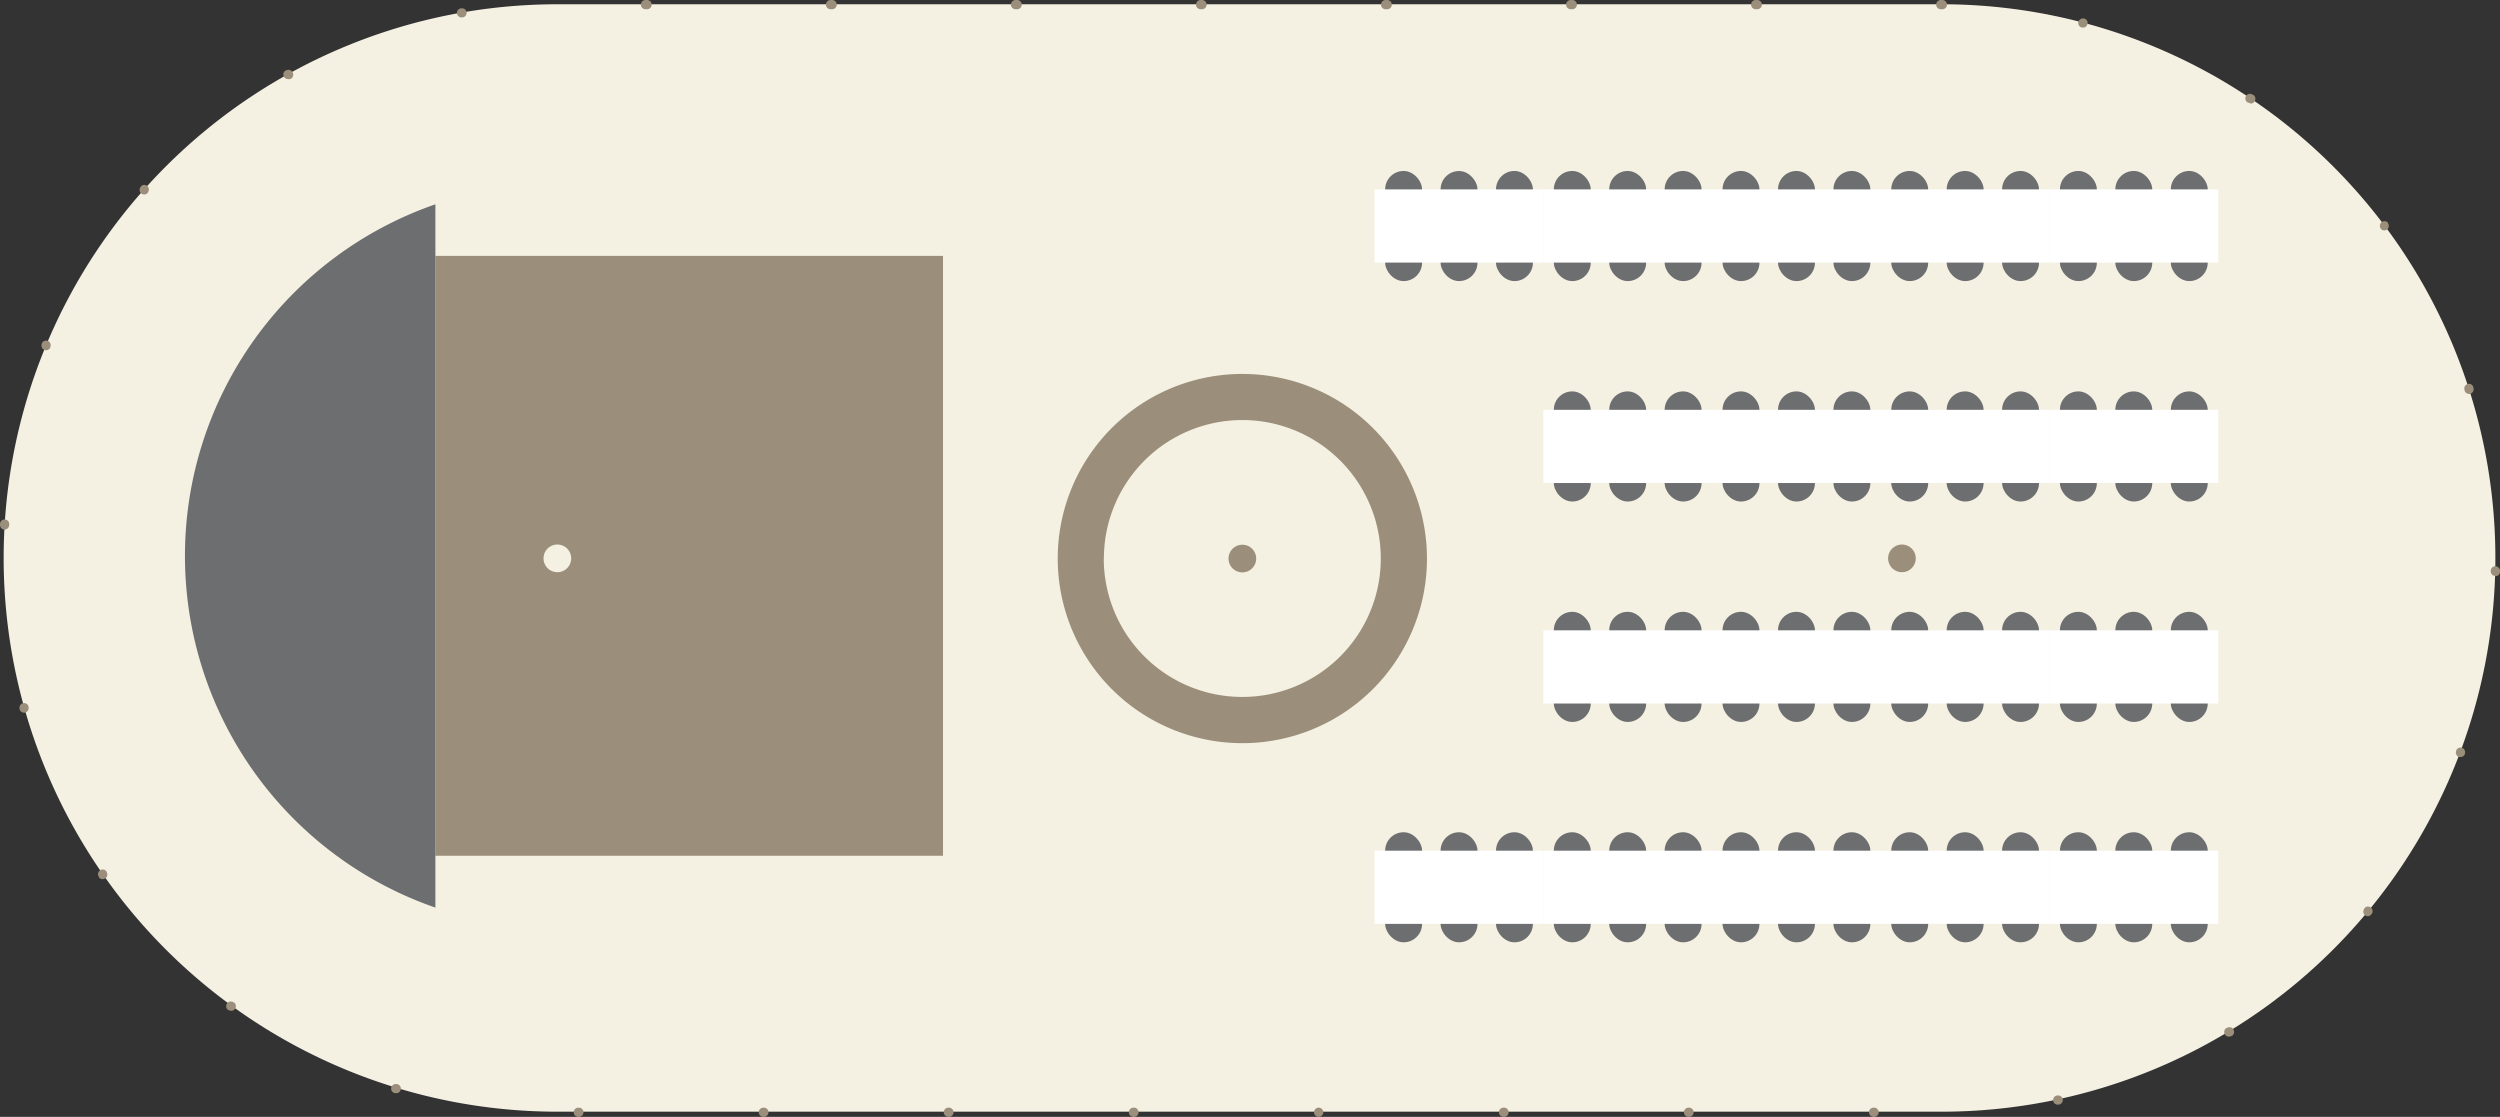 <?xml version="1.0" encoding="UTF-8" standalone="no"?>
<svg
   xmlns:dc="http://purl.org/dc/elements/1.1/"
   xmlns:cc="http://creativecommons.org/ns#"
   xmlns:rdf="http://www.w3.org/1999/02/22-rdf-syntax-ns#"
   xmlns:svg="http://www.w3.org/2000/svg"
   xmlns="http://www.w3.org/2000/svg"
   xmlns:sodipodi="http://sodipodi.sourceforge.net/DTD/sodipodi-0.dtd"
   xmlns:inkscape="http://www.inkscape.org/namespaces/inkscape"
   inkscape:version="1.0 (4035a4f, 2020-05-01)"
   height="171.515"
   width="383.912"
   sodipodi:docname="12_27_2.svg"
   version="1.1"
   viewBox="0 0 383.912 171.515"
   data-name="Layer 1"
   id="Layer_1">
  <rect x="0" y="0" width="383.912" height="171.515" fill="#333333" stroke="none"/>
  <sodipodi:namedview
     inkscape:current-layer="Layer_1"
     inkscape:window-maximized="1"
     inkscape:window-y="23"
     inkscape:window-x="0"
     inkscape:cy="84.521248"
     inkscape:cx="188.36514"
     inkscape:zoom="1.116597"
     showgrid="false"
     id="namedview2769"
     inkscape:window-height="964"
     inkscape:window-width="1680"
     inkscape:pageshadow="2"
     inkscape:pageopacity="0"
     guidetolerance="10"
     gridtolerance="10"
     objecttolerance="10"
     borderopacity="1"
     bordercolor="#666666"
     pagecolor="#ffffff" />
  <defs
     id="defs1910">
    <style
       id="style1908">.cls-1{fill:#f4f0e2;}.cls-2{fill:#9b8f7b;}.cls-3{fill:#6d6e70;}.cls-4{fill:#fff;}</style>
  </defs>
  <path
     id="path2264"
     d="M 298.171,0.655 H 85.591 a 85.03,85.03 0 1 0 0,170.06 H 298.171 a 85.03,85.03 0 0 0 0,-170.06 z"
     class="cls-1" />
  <rect
     id="rect2266"
     height="92.12"
     width="77.95"
     y="39.295"
     x="66.861"
     class="cls-2" />
  <path
     id="path2268"
     d="m 66.861,31.375 a 57.14,57.14 0 0 0 0,108 z"
     class="cls-3" />
  <circle
     id="circle2270"
     r="2.13"
     cy="85.775"
     cx="190.781"
     class="cls-2" />
  <circle
     id="circle2272"
     r="2.13"
     cy="85.745"
     cx="292.071"
     class="cls-2" />
  <rect
     id="rect2274"
     transform="scale(-1)"
     rx="2.83"
     height="5.67"
     width="5.67"
     y="-31.925"
     x="-339.031"
     class="cls-3" />
  <rect
     id="rect2276"
     transform="scale(-1)"
     rx="2.83"
     height="5.67"
     width="5.67"
     y="-43.165"
     x="-339.031"
     class="cls-3" />
  <rect
     id="rect2278"
     transform="scale(-1)"
     rx="2.83"
     height="5.67"
     width="5.67"
     y="-31.925"
     x="-330.511"
     class="cls-3" />
  <rect
     id="rect2280"
     transform="scale(-1)"
     rx="2.83"
     height="5.67"
     width="5.67"
     y="-43.165"
     x="-330.511"
     class="cls-3" />
  <rect
     id="rect2282"
     transform="scale(-1)"
     rx="2.83"
     height="5.67"
     width="5.67"
     y="-31.925"
     x="-322.001"
     class="cls-3" />
  <rect
     id="rect2284"
     transform="scale(-1)"
     rx="2.83"
     height="5.67"
     width="5.67"
     y="-43.165"
     x="-322.001"
     class="cls-3" />
  <rect
     id="rect2286"
     transform="scale(-1)"
     height="11.24"
     width="25.93"
     y="-40.325"
     x="-340.651"
     class="cls-4" />
  <rect
     id="rect2288"
     transform="scale(-1)"
     rx="2.83"
     height="5.67"
     width="5.67"
     y="-31.925"
     x="-313.121"
     class="cls-3" />
  <rect
     id="rect2290"
     transform="scale(-1)"
     rx="2.83"
     height="5.67"
     width="5.67"
     y="-43.165"
     x="-313.121"
     class="cls-3" />
  <rect
     id="rect2292"
     transform="scale(-1)"
     rx="2.83"
     height="5.67"
     width="5.67"
     y="-31.925"
     x="-304.611"
     class="cls-3" />
  <rect
     id="rect2294"
     transform="scale(-1)"
     rx="2.83"
     height="5.67"
     width="5.67"
     y="-43.165"
     x="-304.611"
     class="cls-3" />
  <rect
     id="rect2296"
     transform="scale(-1)"
     rx="2.83"
     height="5.67"
     width="5.67"
     y="-31.925"
     x="-296.101"
     class="cls-3" />
  <rect
     id="rect2298"
     transform="scale(-1)"
     rx="2.83"
     height="5.67"
     width="5.67"
     y="-43.165"
     x="-296.101"
     class="cls-3" />
  <rect
     id="rect2300"
     transform="scale(-1)"
     height="11.24"
     width="25.93"
     y="-40.325"
     x="-314.741"
     class="cls-4" />
  <rect
     id="rect2302"
     transform="scale(-1)"
     rx="2.83"
     height="5.67"
     width="5.67"
     y="-31.925"
     x="-287.221"
     class="cls-3" />
  <rect
     id="rect2304"
     transform="scale(-1)"
     rx="2.83"
     height="5.67"
     width="5.67"
     y="-43.165"
     x="-287.221"
     class="cls-3" />
  <rect
     id="rect2306"
     transform="scale(-1)"
     rx="2.83"
     height="5.67"
     width="5.67"
     y="-31.925"
     x="-278.711"
     class="cls-3" />
  <rect
     id="rect2308"
     transform="scale(-1)"
     rx="2.83"
     height="5.67"
     width="5.67"
     y="-43.165"
     x="-278.711"
     class="cls-3" />
  <rect
     id="rect2310"
     transform="scale(-1)"
     rx="2.83"
     height="5.67"
     width="5.67"
     y="-31.925"
     x="-270.191"
     class="cls-3" />
  <rect
     id="rect2312"
     transform="scale(-1)"
     rx="2.83"
     height="5.67"
     width="5.67"
     y="-43.165"
     x="-270.191"
     class="cls-3" />
  <rect
     id="rect2314"
     transform="scale(-1)"
     height="11.24"
     width="25.93"
     y="-40.325"
     x="-288.841"
     class="cls-4" />
  <rect
     id="rect2316"
     transform="scale(-1)"
     rx="2.83"
     height="5.67"
     width="5.67"
     y="-31.925"
     x="-261.301"
     class="cls-3" />
  <rect
     id="rect2318"
     transform="scale(-1)"
     rx="2.83"
     height="5.67"
     width="5.67"
     y="-43.165"
     x="-261.301"
     class="cls-3" />
  <rect
     id="rect2320"
     transform="scale(-1)"
     rx="2.83"
     height="5.67"
     width="5.67"
     y="-31.925"
     x="-252.791"
     class="cls-3" />
  <rect
     id="rect2322"
     transform="scale(-1)"
     rx="2.83"
     height="5.67"
     width="5.67"
     y="-43.165"
     x="-252.791"
     class="cls-3" />
  <rect
     id="rect2324"
     transform="scale(-1)"
     rx="2.83"
     height="5.67"
     width="5.67"
     y="-31.925"
     x="-244.281"
     class="cls-3" />
  <rect
     id="rect2326"
     transform="scale(-1)"
     rx="2.83"
     height="5.67"
     width="5.67"
     y="-43.165"
     x="-244.281"
     class="cls-3" />
  <rect
     id="rect2328"
     transform="scale(-1)"
     height="11.24"
     width="25.93"
     y="-40.325"
     x="-262.931"
     class="cls-4" />
  <rect
     id="rect2330"
     transform="scale(-1)"
     rx="2.83"
     height="5.67"
     width="5.67"
     y="-31.925"
     x="-235.401"
     class="cls-3" />
  <rect
     id="rect2332"
     transform="scale(-1)"
     rx="2.83"
     height="5.67"
     width="5.67"
     y="-43.165"
     x="-235.401"
     class="cls-3" />
  <rect
     id="rect2334"
     transform="scale(-1)"
     rx="2.83"
     height="5.67"
     width="5.67"
     y="-31.935"
     x="-226.891"
     class="cls-3" />
  <rect
     id="rect2336"
     transform="scale(-1)"
     rx="2.83"
     height="5.67"
     width="5.67"
     y="-43.165"
     x="-226.891"
     class="cls-3" />
  <rect
     id="rect2338"
     transform="scale(-1)"
     rx="2.83"
     height="5.67"
     width="5.67"
     y="-31.925"
     x="-218.381"
     class="cls-3" />
  <rect
     id="rect2340"
     transform="scale(-1)"
     rx="2.83"
     height="5.67"
     width="5.67"
     y="-43.165"
     x="-218.381"
     class="cls-3" />
  <rect
     id="rect2342"
     transform="scale(-1)"
     height="11.24"
     width="25.93"
     y="-40.325"
     x="-237.021"
     class="cls-4" />
  <rect
     id="rect2344"
     transform="scale(-1)"
     rx="2.83"
     height="5.67"
     width="5.67"
     y="-65.775"
     x="-261.301"
     class="cls-3" />
  <rect
     id="rect2346"
     transform="scale(-1)"
     rx="2.83"
     height="5.67"
     width="5.67"
     y="-77.015"
     x="-261.301"
     class="cls-3" />
  <rect
     id="rect2348"
     transform="scale(-1)"
     rx="2.83"
     height="5.67"
     width="5.67"
     y="-65.775"
     x="-252.791"
     class="cls-3" />
  <rect
     id="rect2350"
     transform="scale(-1)"
     rx="2.83"
     height="5.67"
     width="5.67"
     y="-77.015"
     x="-252.791"
     class="cls-3" />
  <rect
     id="rect2352"
     transform="scale(-1)"
     rx="2.83"
     height="5.67"
     width="5.67"
     y="-65.775"
     x="-244.281"
     class="cls-3" />
  <rect
     id="rect2354"
     transform="scale(-1)"
     rx="2.83"
     height="5.67"
     width="5.67"
     y="-77.015"
     x="-244.281"
     class="cls-3" />
  <rect
     id="rect2356"
     transform="scale(-1)"
     height="11.24"
     width="25.93"
     y="-74.175"
     x="-262.931"
     class="cls-4" />
  <rect
     id="rect2358"
     transform="scale(-1)"
     rx="2.83"
     height="5.67"
     width="5.67"
     y="-99.625"
     x="-261.301"
     class="cls-3" />
  <rect
     id="rect2360"
     transform="scale(-1)"
     rx="2.83"
     height="5.67"
     width="5.67"
     y="-110.865"
     x="-261.301"
     class="cls-3" />
  <rect
     id="rect2362"
     transform="scale(-1)"
     rx="2.83"
     height="5.67"
     width="5.67"
     y="-99.625"
     x="-252.791"
     class="cls-3" />
  <rect
     id="rect2364"
     transform="scale(-1)"
     rx="2.83"
     height="5.67"
     width="5.67"
     y="-110.865"
     x="-252.791"
     class="cls-3" />
  <rect
     id="rect2366"
     transform="scale(-1)"
     rx="2.83"
     height="5.67"
     width="5.67"
     y="-99.625"
     x="-244.281"
     class="cls-3" />
  <rect
     id="rect2368"
     transform="scale(-1)"
     rx="2.83"
     height="5.67"
     width="5.67"
     y="-110.865"
     x="-244.281"
     class="cls-3" />
  <rect
     id="rect2370"
     transform="scale(-1)"
     height="11.24"
     width="25.93"
     y="-108.035"
     x="-262.931"
     class="cls-4" />
  <rect
     id="rect2372"
     transform="scale(-1)"
     rx="2.83"
     height="5.67"
     width="5.67"
     y="-65.775"
     x="-339.031"
     class="cls-3" />
  <rect
     id="rect2374"
     transform="scale(-1)"
     rx="2.83"
     height="5.67"
     width="5.67"
     y="-77.015"
     x="-339.031"
     class="cls-3" />
  <rect
     id="rect2376"
     transform="scale(-1)"
     rx="2.83"
     height="5.67"
     width="5.67"
     y="-65.775"
     x="-330.511"
     class="cls-3" />
  <rect
     id="rect2378"
     transform="scale(-1)"
     rx="2.83"
     height="5.67"
     width="5.67"
     y="-77.015"
     x="-330.511"
     class="cls-3" />
  <rect
     id="rect2380"
     transform="scale(-1)"
     rx="2.83"
     height="5.67"
     width="5.67"
     y="-65.775"
     x="-322.001"
     class="cls-3" />
  <rect
     id="rect2382"
     transform="scale(-1)"
     rx="2.83"
     height="5.67"
     width="5.67"
     y="-77.015"
     x="-322.001"
     class="cls-3" />
  <rect
     id="rect2384"
     transform="scale(-1)"
     height="11.24"
     width="25.93"
     y="-74.175"
     x="-340.651"
     class="cls-4" />
  <rect
     id="rect2386"
     transform="scale(-1)"
     rx="2.83"
     height="5.67"
     width="5.67"
     y="-65.775"
     x="-313.121"
     class="cls-3" />
  <rect
     id="rect2388"
     transform="scale(-1)"
     rx="2.83"
     height="5.67"
     width="5.67"
     y="-77.015"
     x="-313.121"
     class="cls-3" />
  <rect
     id="rect2390"
     transform="scale(-1)"
     rx="2.83"
     height="5.67"
     width="5.67"
     y="-65.775"
     x="-304.611"
     class="cls-3" />
  <rect
     id="rect2392"
     transform="scale(-1)"
     rx="2.83"
     height="5.67"
     width="5.67"
     y="-77.015"
     x="-304.611"
     class="cls-3" />
  <rect
     id="rect2394"
     transform="scale(-1)"
     rx="2.83"
     height="5.67"
     width="5.67"
     y="-65.775"
     x="-296.101"
     class="cls-3" />
  <rect
     id="rect2396"
     transform="scale(-1)"
     rx="2.83"
     height="5.67"
     width="5.67"
     y="-77.015"
     x="-296.101"
     class="cls-3" />
  <rect
     id="rect2398"
     transform="scale(-1)"
     height="11.24"
     width="25.93"
     y="-74.175"
     x="-314.741"
     class="cls-4" />
  <rect
     id="rect2400"
     transform="scale(-1)"
     rx="2.83"
     height="5.67"
     width="5.67"
     y="-65.775"
     x="-287.221"
     class="cls-3" />
  <rect
     id="rect2402"
     transform="scale(-1)"
     rx="2.83"
     height="5.67"
     width="5.67"
     y="-77.015"
     x="-287.221"
     class="cls-3" />
  <rect
     id="rect2404"
     transform="scale(-1)"
     rx="2.83"
     height="5.67"
     width="5.67"
     y="-65.775"
     x="-278.711"
     class="cls-3" />
  <rect
     id="rect2406"
     transform="scale(-1)"
     rx="2.83"
     height="5.67"
     width="5.67"
     y="-77.015"
     x="-278.711"
     class="cls-3" />
  <rect
     id="rect2408"
     transform="scale(-1)"
     rx="2.83"
     height="5.67"
     width="5.67"
     y="-65.775"
     x="-270.191"
     class="cls-3" />
  <rect
     id="rect2410"
     transform="scale(-1)"
     rx="2.83"
     height="5.67"
     width="5.67"
     y="-77.015"
     x="-270.191"
     class="cls-3" />
  <rect
     id="rect2412"
     transform="scale(-1)"
     height="11.24"
     width="25.93"
     y="-74.175"
     x="-288.841"
     class="cls-4" />
  <rect
     id="rect2414"
     transform="scale(-1)"
     rx="2.83"
     height="5.67"
     width="5.67"
     y="-99.625"
     x="-339.031"
     class="cls-3" />
  <rect
     id="rect2416"
     transform="scale(-1)"
     rx="2.83"
     height="5.67"
     width="5.67"
     y="-110.865"
     x="-339.031"
     class="cls-3" />
  <rect
     id="rect2418"
     transform="scale(-1)"
     rx="2.83"
     height="5.67"
     width="5.67"
     y="-99.625"
     x="-330.511"
     class="cls-3" />
  <rect
     id="rect2420"
     transform="scale(-1)"
     rx="2.83"
     height="5.67"
     width="5.67"
     y="-110.865"
     x="-330.511"
     class="cls-3" />
  <rect
     id="rect2422"
     transform="scale(-1)"
     rx="2.83"
     height="5.67"
     width="5.67"
     y="-99.625"
     x="-322.001"
     class="cls-3" />
  <rect
     id="rect2424"
     transform="scale(-1)"
     rx="2.83"
     height="5.67"
     width="5.67"
     y="-110.865"
     x="-322.001"
     class="cls-3" />
  <rect
     id="rect2426"
     transform="scale(-1)"
     height="11.24"
     width="25.93"
     y="-108.035"
     x="-340.651"
     class="cls-4" />
  <rect
     id="rect2428"
     transform="scale(-1)"
     rx="2.83"
     height="5.67"
     width="5.67"
     y="-99.625"
     x="-313.121"
     class="cls-3" />
  <rect
     id="rect2430"
     transform="scale(-1)"
     rx="2.83"
     height="5.67"
     width="5.67"
     y="-110.865"
     x="-313.121"
     class="cls-3" />
  <rect
     id="rect2432"
     transform="scale(-1)"
     rx="2.83"
     height="5.67"
     width="5.67"
     y="-99.625"
     x="-304.611"
     class="cls-3" />
  <rect
     id="rect2434"
     transform="scale(-1)"
     rx="2.83"
     height="5.67"
     width="5.67"
     y="-110.865"
     x="-304.611"
     class="cls-3" />
  <rect
     id="rect2436"
     transform="scale(-1)"
     rx="2.83"
     height="5.67"
     width="5.67"
     y="-99.625"
     x="-296.101"
     class="cls-3" />
  <rect
     id="rect2438"
     transform="scale(-1)"
     rx="2.83"
     height="5.67"
     width="5.67"
     y="-110.865"
     x="-296.101"
     class="cls-3" />
  <rect
     id="rect2440"
     transform="scale(-1)"
     height="11.24"
     width="25.93"
     y="-108.035"
     x="-314.741"
     class="cls-4" />
  <rect
     id="rect2442"
     transform="scale(-1)"
     rx="2.83"
     height="5.67"
     width="5.67"
     y="-99.625"
     x="-287.221"
     class="cls-3" />
  <rect
     id="rect2444"
     transform="scale(-1)"
     rx="2.83"
     height="5.67"
     width="5.67"
     y="-110.865"
     x="-287.221"
     class="cls-3" />
  <rect
     id="rect2446"
     transform="scale(-1)"
     rx="2.83"
     height="5.67"
     width="5.67"
     y="-99.625"
     x="-278.711"
     class="cls-3" />
  <rect
     id="rect2448"
     transform="scale(-1)"
     rx="2.83"
     height="5.67"
     width="5.67"
     y="-110.865"
     x="-278.711"
     class="cls-3" />
  <rect
     id="rect2450"
     transform="scale(-1)"
     rx="2.83"
     height="5.67"
     width="5.67"
     y="-99.625"
     x="-270.191"
     class="cls-3" />
  <rect
     id="rect2452"
     transform="scale(-1)"
     rx="2.83"
     height="5.67"
     width="5.67"
     y="-110.865"
     x="-270.191"
     class="cls-3" />
  <rect
     id="rect2454"
     transform="scale(-1)"
     height="11.24"
     width="25.93"
     y="-108.035"
     x="-288.841"
     class="cls-4" />
  <rect
     id="rect2456"
     transform="scale(-1)"
     rx="2.83"
     height="5.67"
     width="5.67"
     y="-133.475"
     x="-339.031"
     class="cls-3" />
  <rect
     id="rect2458"
     transform="scale(-1)"
     rx="2.83"
     height="5.67"
     width="5.67"
     y="-144.705"
     x="-339.031"
     class="cls-3" />
  <rect
     id="rect2460"
     transform="scale(-1)"
     rx="2.83"
     height="5.67"
     width="5.67"
     y="-133.475"
     x="-330.511"
     class="cls-3" />
  <rect
     id="rect2462"
     transform="scale(-1)"
     rx="2.83"
     height="5.67"
     width="5.67"
     y="-144.705"
     x="-330.511"
     class="cls-3" />
  <rect
     id="rect2464"
     transform="scale(-1)"
     rx="2.83"
     height="5.67"
     width="5.67"
     y="-133.475"
     x="-322.001"
     class="cls-3" />
  <rect
     id="rect2466"
     transform="scale(-1)"
     rx="2.83"
     height="5.67"
     width="5.67"
     y="-144.705"
     x="-322.001"
     class="cls-3" />
  <rect
     id="rect2468"
     transform="scale(-1)"
     height="11.24"
     width="25.93"
     y="-141.875"
     x="-340.651"
     class="cls-4" />
  <rect
     id="rect2470"
     transform="scale(-1)"
     rx="2.83"
     height="5.67"
     width="5.67"
     y="-133.475"
     x="-313.121"
     class="cls-3" />
  <rect
     id="rect2472"
     transform="scale(-1)"
     rx="2.83"
     height="5.67"
     width="5.67"
     y="-144.705"
     x="-313.121"
     class="cls-3" />
  <rect
     id="rect2474"
     transform="scale(-1)"
     rx="2.83"
     height="5.67"
     width="5.67"
     y="-133.475"
     x="-304.611"
     class="cls-3" />
  <rect
     id="rect2476"
     transform="scale(-1)"
     rx="2.83"
     height="5.67"
     width="5.67"
     y="-144.705"
     x="-304.611"
     class="cls-3" />
  <rect
     id="rect2478"
     transform="scale(-1)"
     rx="2.83"
     height="5.67"
     width="5.67"
     y="-133.475"
     x="-296.101"
     class="cls-3" />
  <rect
     id="rect2480"
     transform="scale(-1)"
     rx="2.83"
     height="5.67"
     width="5.67"
     y="-144.705"
     x="-296.101"
     class="cls-3" />
  <rect
     id="rect2482"
     transform="scale(-1)"
     height="11.24"
     width="25.93"
     y="-141.875"
     x="-314.741"
     class="cls-4" />
  <rect
     id="rect2484"
     transform="scale(-1)"
     rx="2.83"
     height="5.67"
     width="5.67"
     y="-133.475"
     x="-287.221"
     class="cls-3" />
  <rect
     id="rect2486"
     transform="scale(-1)"
     rx="2.83"
     height="5.67"
     width="5.67"
     y="-144.705"
     x="-287.221"
     class="cls-3" />
  <rect
     id="rect2488"
     transform="scale(-1)"
     rx="2.83"
     height="5.67"
     width="5.67"
     y="-133.475"
     x="-278.711"
     class="cls-3" />
  <rect
     id="rect2490"
     transform="scale(-1)"
     rx="2.83"
     height="5.67"
     width="5.67"
     y="-144.705"
     x="-278.711"
     class="cls-3" />
  <rect
     id="rect2492"
     transform="scale(-1)"
     rx="2.83"
     height="5.67"
     width="5.67"
     y="-133.475"
     x="-270.191"
     class="cls-3" />
  <rect
     id="rect2494"
     transform="scale(-1)"
     rx="2.83"
     height="5.67"
     width="5.67"
     y="-144.705"
     x="-270.191"
     class="cls-3" />
  <rect
     id="rect2496"
     transform="scale(-1)"
     height="11.24"
     width="25.93"
     y="-141.875"
     x="-288.841"
     class="cls-4" />
  <rect
     id="rect2498"
     transform="scale(-1)"
     rx="2.83"
     height="5.67"
     width="5.67"
     y="-133.475"
     x="-261.301"
     class="cls-3" />
  <rect
     id="rect2500"
     transform="scale(-1)"
     rx="2.83"
     height="5.67"
     width="5.67"
     y="-144.705"
     x="-261.301"
     class="cls-3" />
  <rect
     id="rect2502"
     transform="scale(-1)"
     rx="2.83"
     height="5.67"
     width="5.67"
     y="-133.475"
     x="-252.791"
     class="cls-3" />
  <rect
     id="rect2504"
     transform="scale(-1)"
     rx="2.83"
     height="5.67"
     width="5.67"
     y="-144.705"
     x="-252.791"
     class="cls-3" />
  <rect
     id="rect2506"
     transform="scale(-1)"
     rx="2.83"
     height="5.67"
     width="5.67"
     y="-133.475"
     x="-244.281"
     class="cls-3" />
  <rect
     id="rect2508"
     transform="scale(-1)"
     rx="2.83"
     height="5.67"
     width="5.67"
     y="-144.705"
     x="-244.281"
     class="cls-3" />
  <rect
     id="rect2510"
     transform="scale(-1)"
     height="11.24"
     width="25.93"
     y="-141.875"
     x="-262.931"
     class="cls-4" />
  <rect
     id="rect2512"
     transform="scale(-1)"
     rx="2.83"
     height="5.67"
     width="5.67"
     y="-133.475"
     x="-235.401"
     class="cls-3" />
  <rect
     id="rect2514"
     transform="scale(-1)"
     rx="2.83"
     height="5.67"
     width="5.67"
     y="-144.705"
     x="-235.401"
     class="cls-3" />
  <rect
     id="rect2516"
     transform="scale(-1)"
     rx="2.83"
     height="5.67"
     width="5.67"
     y="-133.475"
     x="-226.891"
     class="cls-3" />
  <rect
     id="rect2518"
     transform="scale(-1)"
     rx="2.83"
     height="5.67"
     width="5.67"
     y="-144.705"
     x="-226.891"
     class="cls-3" />
  <rect
     id="rect2520"
     transform="scale(-1)"
     rx="2.83"
     height="5.67"
     width="5.67"
     y="-133.475"
     x="-218.381"
     class="cls-3" />
  <rect
     id="rect2522"
     transform="scale(-1)"
     rx="2.83"
     height="5.67"
     width="5.67"
     y="-144.705"
     x="-218.381"
     class="cls-3" />
  <rect
     id="rect2524"
     transform="scale(-1)"
     height="11.24"
     width="25.93"
     y="-141.875"
     x="-237.021"
     class="cls-4" />
  <path
     id="path2526"
     d="m 162.431,85.775 a 28.35,28.35 0 1 0 28.35,-28.35 28.34,28.34 0 0 0 -28.35,28.35 z m 7.09,0 a 21.26,21.26 0 1 1 21.26,21.25 21.26,21.26 0 0 1 -21.28,-21.25 z"
     class="cls-2" />
  <circle
     id="circle2528"
     r="2.13"
     cy="85.745"
     cx="85.591"
     class="cls-1" />
  <path
     id="path2530"
     d="m 287.791,171.515 h -0.07 a 0.71,0.71 0 1 1 0,-1.42 h 0.07 a 0.71,0.71 0 1 1 0,1.42 z m -28.42,0 h -0.07 a 0.71,0.71 0 1 1 0,-1.42 h 0.07 a 0.71,0.71 0 1 1 0,1.42 z m -28.41,0 h -0.07 a 0.71,0.71 0 0 1 0,-1.42 h 0.07 a 0.71,0.71 0 1 1 0,1.42 z m -28.42,0 h -0.04 a 0.71,0.71 0 0 1 0,-1.42 v 0 a 0.71,0.71 0 0 1 0,1.42 z m -28.41,0 h -0.07 a 0.71,0.71 0 0 1 0,-1.42 h 0.07 a 0.71,0.71 0 0 1 0,1.42 z m -28.41,0 h -0.08 a 0.71,0.71 0 0 1 0,-1.42 h 0.08 a 0.71,0.71 0 0 1 0,1.42 z m -28.42,0 h -0.07 a 0.71,0.71 0 0 1 0,-1.42 h 0.07 a 0.71,0.71 0 0 1 0,1.42 z m -28.41,0 h -0.08 a 0.71,0.71 0 0 1 0,-1.42 h 0.08 a 0.71,0.71 0 0 1 0,1.42 z m 227.1,-1.88 a 0.7,0.7 0 0 1 -0.69,-0.56 0.71,0.71 0 0 1 0.55,-0.84 h 0.06 a 0.72,0.72 0 0 1 0.85,0.54 0.71,0.71 0 0 1 -0.54,0.84 h -0.08 z m -255.15,-1.78 h -0.21 -0.06 a 0.71,0.71 0 0 1 -0.48,-0.88 0.72,0.72 0 0 1 0.89,-0.48 h 0.07 a 0.71,0.71 0 0 1 -0.21,1.39 z m 281.43,-8.66 a 0.69,0.69 0 0 1 -0.6,-0.34 0.71,0.71 0 0 1 0.24,-1 h 0.06 a 0.7,0.7 0 0 1 1,0.23 0.72,0.72 0 0 1 -0.24,1 h -0.06 a 0.7,0.7 0 0 1 -0.4,0.11 z m -306.77,-3.97 a 0.72,0.72 0 0 1 -0.42,-0.13 h -0.06 a 0.71,0.71 0 0 1 -0.15,-1 0.71,0.71 0 0 1 1,-0.16 h 0.06 a 0.71,0.71 0 0 1 0.15,1 0.7,0.7 0 0 1 -0.58,0.29 z m 328.13,-14.52 a 0.7,0.7 0 0 1 -0.45,-0.17 0.69,0.69 0 0 1 -0.09,-1 v -0.06 a 0.71,0.71 0 1 1 1.09,0.91 l -0.05,0.05 a 0.7,0.7 0 0 1 -0.46,0.27 z m -347.87,-5.69 a 0.7,0.7 0 0 1 -0.58,-0.3 v -0.06 a 0.72,0.72 0 0 1 0.18,-1 0.71,0.71 0 0 1 1,0.18 v 0.06 a 0.71,0.71 0 0 1 -0.58,1.11 z m 362.08,-18.77 a 0.77,0.77 0 0 1 -0.25,0 0.72,0.72 0 0 1 -0.41,-0.92 v -0.06 a 0.72,0.72 0 0 1 0.92,-0.42 0.71,0.71 0 0 1 0.41,0.91 v 0.07 a 0.71,0.71 0 0 1 -0.67,0.42 z m -374.15,-6.8 a 0.71,0.71 0 0 1 -0.68,-0.52 v -0.07 a 0.711,0.711 0 0 1 1.37,-0.38 v 0.07 a 0.71,0.71 0 0 1 -0.5,0.87 0.63,0.63 0 0 1 -0.19,0.03 z m 379.49,-21 v 0 a 0.71,0.71 0 0 1 -0.69,-0.73 v -0.08 a 0.7,0.7 0 0 1 0.73,-0.68 0.71,0.71 0 0 1 0.69,0.73 v 0.06 a 0.7,0.7 0 0 1 -0.73,0.74 z M 0.711,81.325 h -0.05 a 0.71,0.71 0 0 1 -0.66,-0.75 v -0.07 a 0.71,0.71 0 1 1 1.41,0.09 v 0.07 a 0.72,0.72 0 0 1 -0.7,0.66 z M 379.151,60.495 a 0.71,0.71 0 0 1 -0.67,-0.49 v -0.08 a 0.71,0.71 0 1 1 1.35,-0.42 v 0.06 a 0.71,0.71 0 0 1 -0.46,0.89 0.54,0.54 0 0 1 -0.22,0.04 z M 7.071,53.785 a 0.66,0.66 0 0 1 -0.27,-0.06 0.71,0.71 0 0 1 -0.38,-0.93 v -0.06 a 0.71,0.71 0 0 1 0.93,-0.38 0.7,0.7 0 0 1 0.38,0.92 v 0.07 a 0.7,0.7 0 0 1 -0.66,0.44 z M 366.141,35.385 a 0.72,0.72 0 0 1 -0.57,-0.29 v -0.05 a 0.71,0.71 0 0 1 1.12,-0.86 v 0.07 a 0.71,0.71 0 0 1 -0.14,1 0.76,0.76 0 0 1 -0.41,0.13 z M 22.141,29.865 a 0.69,0.69 0 0 1 -0.47,-0.18 0.7,0.7 0 0 1 -0.05,-1 v -0.05 a 0.7,0.7 0 0 1 1,-0.06 0.71,0.71 0 0 1 0.06,1 v 0.06 a 0.72,0.72 0 0 1 -0.54,0.23 z m 323.49,-14 a 0.69,0.69 0 0 1 -0.39,-0.12 h -0.06 a 0.71,0.71 0 1 1 0.79,-1.17 h 0.06 a 0.71,0.71 0 0 1 0.19,1 0.72,0.72 0 0 1 -0.59,0.34 z M 44.211,12.145 a 0.71,0.71 0 0 1 -0.35,-1.32 h 0.07 a 0.7,0.7 0 0 1 1,0.28 0.71,0.71 0 0 1 -0.28,1 v 0 a 0.73,0.73 0 0 1 -0.44,0.04 z M 319.881,4.215 h -0.18 -0.07 a 0.71,0.71 0 0 1 0.36,-1.37 h 0.07 a 0.69,0.69 0 0 1 0.5,0.86 0.7,0.7 0 0 1 -0.68,0.54 z M 70.881,2.685 a 0.71,0.71 0 0 1 -0.7,-0.58 0.7,0.7 0 0 1 0.58,-0.82 h 0.07 a 0.7,0.7 0 0 1 0.81,0.57 0.71,0.71 0 0 1 -0.57,0.82 h -0.19 z M 298.191,1.415 h -0.07 a 0.71,0.71 0 1 1 0,-1.41 h 0.07 a 0.71,0.71 0 1 1 0,1.41 z m -28.42,0 h -0.07 a 0.71,0.71 0 1 1 0,-1.41 h 0.07 a 0.71,0.71 0 1 1 0,1.41 z m -28.41,0 h -0.07 a 0.71,0.71 0 1 1 0,-1.41 h 0.07 a 0.71,0.71 0 1 1 0,1.41 z m -28.42,0 h -0.07 a 0.71,0.71 0 1 1 0,-1.41 h 0.07 a 0.71,0.71 0 1 1 0,1.41 z m -28.41,0 h -0.07 a 0.71,0.71 0 1 1 0,-1.41 h 0.04 a 0.71,0.71 0 1 1 0,1.41 z m -28.42,0 h -0.07 a 0.71,0.71 0 1 1 0,-1.41 h 0.07 a 0.71,0.71 0 1 1 0,1.41 z m -28.41,0 h -0.07 a 0.71,0.71 0 1 1 0,-1.41 h 0.07 a 0.71,0.71 0 1 1 0,1.41 z m -28.42,0 h -0.07 a 0.71,0.71 0 1 1 0,-1.41 h 0.07 a 0.71,0.71 0 1 1 0,1.41 z"
     class="cls-2" />
</svg>
